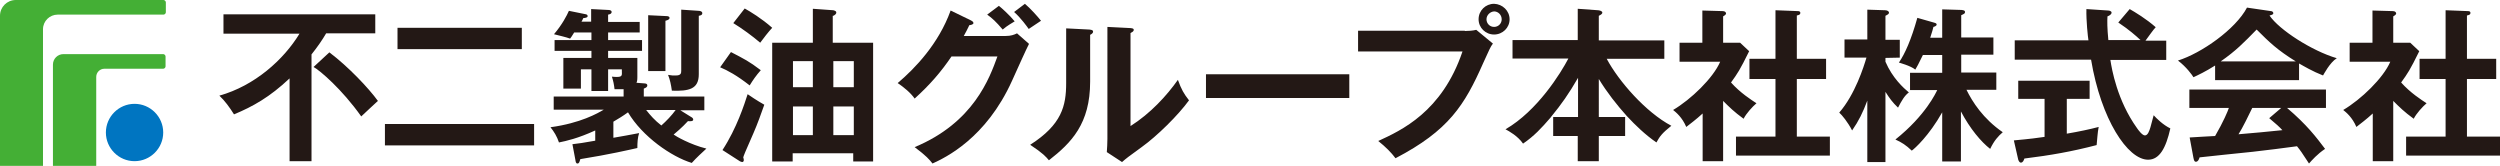 <svg version="1.1" id="logo" xmlns="http://www.w3.org/2000/svg" x="0" y="0" viewBox="0 0 854.7 56.7" xml:space="preserve"><style>.st0{fill:#231815}.st2{fill:#44af35}</style><path class="st0" d="M229.7 31c5.8.2 9.2-.5 9.2-5.6v-20c.5-.1 1.2-.2 1.2-.9s-1-.8-1.2-.8l-6-.4v20.9c0 .8-.1 1.6-1.8 1.6-1.2 0-.9.1-2.7-.2.7 1.8 1 3.3 1.3 5.4zm-2.2-23.9c.7-.2 1.4-.4 1.4-1s-.9-.6-1.1-.6l-6.2-.3v19.1h5.9V7.1z"/><path class="st0" d="M194.9 13.2c.8-1 .9-1.4 1.4-2.1h5.9v2.6h-12.6v3.7h12.6v2.4h-9.6v10.5h6v-6.6h3.6v7.4h5.7v-7.4h4.7v.6c0 1.2.3 2-1.6 2-.5 0-1.1 0-1.8-.1.5 1.6.7 2.6.9 4.3h3.1V33h-23.9v4.5h17.1c-2 1.2-7.9 4.6-18.2 6 1.2 1.5 2.2 3.1 2.9 5.2 2.5-.5 6.5-1.4 12.4-4.1v3.5c-4.6.8-5.2.9-7.8 1.2l1 5.3c.1.7.2 1.3.7 1.3.6 0 .7-.5 1-1.5 10-1.6 16.8-3.2 19.5-3.8 0-1.8.1-3.6.6-5.1-1.4.3-7.6 1.4-8.8 1.6v-5.5c1.7-1 3.2-1.9 5-3.2 4.9 8.3 14.9 15.2 21.8 17.3 1.6-1.8 3.6-3.6 5-4.9-5.6-1.4-10.4-4.2-11.2-4.8.5-.4 3-2.5 4.9-4.6.7.1 1.8.1 1.8-.5 0-.4-.3-.7-.7-.9l-3.7-2.3h8.2V33h-20.7v-2.7c.7-.3 1.2-.5 1.2-1.1 0-.7-.9-.7-1.2-.7l-2.5-.2c.2-.5.3-.8.3-2v-6.5h-10v-2.4h11.6v-3.7h-11.6v-2.6h10.8V7.5h-10.8V5c.6-.1 1.2-.3 1.2-.9 0-.6-.7-.7-1.2-.7l-5.8-.3v4.3h-3.3c.2-.3.4-.7.6-1.2.9-.1 1.5-.2 1.5-.7 0-.5-.4-.6-1-.7l-5.4-1.1c-.7 1.6-2.3 4.7-5.1 8 1.9.5 4.2 1 5.5 1.5zm31.2 29.7c-2.3-1.8-3.7-3.4-5.2-5.3H231c-1.3 1.8-3.2 3.8-4.9 5.3zM178.4 9.5v7.3h-42.5V9.5h42.5zm-46.8 32.9v7.3h51v-7.3h-51zm153.3 3.8v-9.8h7v9.8h-7zm0-40.8c.4-.2 1.1-.6 1-1.2 0-.5-1-.7-1-.7l-7-.5v11.6H264v40.6h7v-2.8h20.7v2.8h6.8V14.6h-13.8V5.4zm0 24.4v-8.9h7v8.9h-7zm-13.8 16.4v-9.8h6.8v9.8h-6.8zm0-16.4v-8.9h6.8v8.9h-6.8zM250.7 7.9c3.1 1.9 6.5 4.4 9.2 6.7 1.1-1.5 2.8-3.7 4.1-5.1-3.6-3.2-7.6-5.6-9.4-6.6l-3.9 5zM246.2 23c2.6 1.1 5.6 2.7 10.1 6.2 1.1-1.8 2.2-3.4 3.8-5.2-4.1-3.1-5.6-3.8-10.2-6.2l-3.7 5.2zm6.7 32.1s.3.2.8.3c.2 0 .6-.1.6-.7 0-.3-.2-.9-.2-.9.2-.7.5-1.5 3.5-8.3 1.4-3.2 2.6-6.6 3.7-9.7-2.5-1.4-5-3.1-5.7-3.6-1.1 3.4-3.7 11.6-8.6 19.1l5.9 3.8zm396.3-33.7c2.1-3.1 4.2-7.8 6.3-15.3l5.6 1.6c.7.2 1 .3 1 .7 0 .4-.6.7-1.1.8-.2.9-.4 1.5-1.1 3.7h4.1V3.2l6.6.2c.8.1 1.2.2 1.2.7 0 .5-.2.6-1.3 1.1v7.6h11v5.9h-11v6.1h12v5.9h-10.2c2 4.1 5.7 9.9 12.4 14.5-1.6 1.4-2.9 2.8-4.3 5.7-3.1-2.4-6.9-6.9-10-12.8v17.1H664V38.4c-4.5 8-9.4 12.4-10.4 13.1-2-1.9-3.4-2.8-5.6-3.8 10.4-8.3 13.9-16.1 14.3-16.9H653v-5.9h11v-6.1h-6.6c-1.7 3.5-1.9 3.8-2.6 5-1.5-1.3-5.6-2.4-5.6-2.4zm-16 23.2c-1.5-2.9-3.4-5.2-4.4-6.1 5.4-6.2 8.4-15.7 9.3-18.8h-7.5v-6.2h7.8V3.3l6.1.2c.6 0 1.3.3 1.3.8 0 .4-.2.6-1.2 1.1v8.2h4.9v6.1l-4.9.1v1.3c2.4 5.6 6.2 9 8 10.5-1.5 1.1-2.5 2.9-3.7 5.2-1.9-1.8-2.9-3.2-4.3-5.4v24h-6.2v-21c-1.5 4-2.9 6.9-5.2 10.2m94.9-41.5c1.9 1.1 5.6 3.3 8.9 6.2-.7.7-2.4 3.1-3.5 4.6h7.1v6.6h-19.1c.5 3.2 2.3 13.8 9.1 23.3.4.6 1.8 2.5 2.7 2.5 1 0 1.5-1.5 1.9-2.8.2-.6.9-3.5 1.1-4.1 1 1.1 3.2 3.3 5.7 4.5-1.5 6.7-3.7 10.7-7.6 10.7-7 0-16.1-13.8-19.5-34.2h-26.1v-6.6H714c-.2-1.2-.8-6.7-.7-10.7l7.5.5c.3 0 1.1.2 1.1.7 0 .7-.9 1.1-1.4 1.3-.1 1.6-.1 4 .3 8.1h11c-1.6-1.5-4-3.6-7.6-6l3.9-4.6zm-11.3 46.5c-8.4 2.2-15.8 3.5-24.7 4.6-.2.6-.5 1.4-1.2 1.4-.5 0-.8-.7-.9-1l-1.5-6.6c5.6-.5 8.5-.9 10.5-1.2v-13h-9v-6.2h24.4v6.2h-7.8v11.9c4.1-.7 7.9-1.5 10.9-2.3-.4 1.9-.5 4.5-.7 6.2zM759.2 21c5.3-3.7 7.9-6.4 12.3-10.9 4.4 4.4 7.1 7 13.4 10.9h-25.7zm26.8.7c1.6.9 4.6 2.7 8.2 4.1.2-.3 2.3-4.4 4.7-5.9-8.5-2.5-19.7-9.7-23-14.6.7-.2 1.3-.3 1.3-.8 0-.3-.3-.7-.8-.7l-8.2-1.2c-3.9 7.4-15.6 15.6-23.6 18.1 2.9 2.2 4.9 5 5.3 5.7 1.5-.7 4.1-1.9 7.4-4v5H786v-5.7zM749.9 54c.2 1 .4 1.3.8 1.3.7 0 1-.6 1.3-1.5 2.5-.3 15.2-1.6 18.1-1.9 3.6-.4 11.7-1.4 15.2-1.9 1.2 1.5 1.5 1.9 4.1 5.9 1-1.1 2.8-3.2 5.5-5-3.1-4.1-6.2-8.2-13-14h13.3v-6.3h-46.7v6.3H762c-.3 1-1.9 4.8-4.7 9.6-.7 0-6.9.4-8.7.5l1.3 7zM770 36.9h9.9l-4.1 3.5c2.3 1.9 3.6 3.1 4.5 4.1-7 .7-7.8.8-15 1.4 1.2-1.8 3.8-7.1 4.7-9zm48.2 18.2h-7V38.8c-2.3 2.1-4.2 3.5-5.6 4.6-1.4-3.3-3.5-5-4.5-5.8 6.1-3.6 13.7-10.9 16.1-16.5h-13.9v-6.5h7.8v-11l7 .2c.8 0 1.1.5 1.1.8 0 .3-.3.6-1 1v9h5.8l3.1 2.9c-3.2 6.5-3.9 7.5-6.2 10.7 3.1 3.5 7 6 8.7 7.1-1.4 1.2-3.5 3.5-4.4 5.3-3.3-2.4-4.9-4-7-6.1v20.6zm9-28.1v-6.9h8.9V3.5l7.7.3c.5 0 .8.2.8.6 0 .6-.4.7-1.2.9v14.8h10V27h-10v19.7h11.3v6.5h-32.1v-6.5h13.5V27h-8.9zM589.1 55.1h-7V38.8c-2.3 2.1-4.2 3.5-5.6 4.6-1.4-3.3-3.5-5-4.5-5.8 6.1-3.6 13.7-10.9 16.1-16.5h-13.9v-6.5h7.8v-11l7 .2c.8 0 1.1.5 1.1.8 0 .3-.3.6-1 1v9h5.8l3.1 2.9c-3.2 6.5-3.9 7.5-6.2 10.7 3.1 3.5 7 6 8.7 7.1-1.4 1.2-3.5 3.5-4.4 5.3-3.3-2.4-4.9-4-7-6.1v20.6zm9-28.1v-6.9h8.9V3.5l7.7.3c.5 0 .8.2.8.6 0 .6-.4.7-1.2.9v14.8h10V27h-10v19.7h11.3v6.5h-32.1v-6.5H607V27h-8.9z"/><path d="M55.8 45.3c0 5.4-4.4 9.8-9.8 9.8s-9.8-4.4-9.8-9.8 4.4-9.8 9.8-9.8 9.8 4.4 9.8 9.8z" fill="#0075c1"/><path class="st2" d="M18.1 22.1c0-2 1.6-3.6 3.6-3.6h34.1c.4 0 .8.4.8.8v3.4c0 .4-.4.8-.8.8H35.7c-1.6 0-2.8 1.3-2.8 2.8v30.4H18.1V22.1z"/><path class="st2" d="M0 5.4C0 2.4 2.4 0 5.4 0h50.5c.4 0 .8.4.8.8v3.4c0 .4-.4.8-.8.8H19.7c-2.7 0-5 2.2-5 5v46.7H0V5.4z"/><path class="st0" d="M106.5 55.1H99V26.8c-6.8 6.4-12.5 9.6-19 12.3-1.5-2.4-3.1-4.6-5-6.4 12.1-3.4 22-12.3 27.4-21.2h-26V4.9h51.9v6.5h-16.8c-1.2 2.1-3 4.7-5 7.2v36.5m6.1-37.2c6.5 4.9 13.4 12.2 16.6 16.6-.6.6-4.5 4.1-5.7 5.3-6.6-9.3-14.1-15.7-16.3-16.9l5.4-5zm259.8-7.8c.6.1 1.3.1 1.3.7s-.6.9-1 1.1v16c0 14.4-6.4 20.9-14.1 26.9-.9-1.1-2-2.4-6.4-5.3 10.8-6.9 12.3-13.3 12.3-21.1V9.7l7.9.4zm14.1-.5c.6.1 1.1.1 1.1.6 0 .6-.6.8-1.1 1.1v31.8c6.8-4.3 12.4-10.4 16.2-15.8 1.2 3.3 2 4.7 3.8 7-3.7 5.1-10.9 12.2-16.2 16-4.7 3.4-5.2 3.8-6.7 5.1l-5.2-3.4c.1-1.5.2-3 .2-4.5V9.2l7.9.4zm74.8 15.8v8.1h-49v-8.1h49zm39.5-14.8c1.1 0 2.8-.1 3.9-.4l5.7 4.7c-.9 1.2-1.1 1.8-3.3 6.6-6.4 14.5-11.8 23.1-30 32.6-1.5-2-3.3-3.8-5.9-5.9 7.8-3.6 21.8-9.9 28.8-30.6h-35.7v-7.1h36.5zm15.3-4c0 2.9-2.4 5.2-5.3 5.2s-5.3-2.3-5.3-5.2c0-3 2.4-5.3 5.3-5.3 2.9.1 5.3 2.4 5.3 5.3zm-7.9 0c0 1.4 1.1 2.6 2.6 2.6s2.6-1.2 2.6-2.6c0-1.5-1.2-2.7-2.6-2.7-1.4.1-2.6 1.3-2.6 2.7zm41.1 13.5H569v-6.3h-22.4V5.4c.6-.3 1.2-.6 1.2-1.1 0-.6-1.2-.8-1.5-.8l-6.9-.5v10.7h-22.3V20h19.1c-2.6 5-10.6 17.9-21.5 24.2 1.3.7 4.2 2.3 6 4.9 3.8-2.6 6.3-5.3 9.4-8.9l.3-.4c3.3-4 6-7.8 9.1-13.2V40H531v6.5h8.4v8.6h7.2v-8.6h9V40h-9V27c2.8 4.6 6.1 8.8 9.6 12.7l.2.2c2.6 2.8 6.1 6.2 9.9 8.8 1.2-2.2 2-3.2 5.1-5.7-8.7-4.6-18-15.2-22.1-22.9zM351.7 9.9c1.4-.9 3.9-2.6 4.2-2.8-1.1-1.4-3.6-4.2-5.5-5.8l-3.7 2.8c2.3 2 4.5 5.1 5 5.8zm-8.9.2c1.6-1.4 3.5-2.4 4.1-2.8-1.7-2.1-4.6-4.7-5.4-5.3l-4 3c1.7 1.2 3 2.4 5.3 5.1z"/><path class="st0" d="M343.8 12.3h-14.3c.8-1.5 1.3-2.4 1.9-3.7.3 0 1.4-.2 1.4-.7 0-.5-.5-.7-.8-.9l-7-3.4c-4.1 11.4-12.2 19.8-18.1 24.8 2.2 1.5 4.4 3.3 5.8 5.3 5.3-4.8 9-9.1 12.6-14.4H341c-2.7 7.4-8.1 22.6-28.3 31 4 3 5.1 4.3 6.1 5.6 4.4-2 18.3-8.6 27.2-28.3 1.9-4.2 4.9-10.9 5.8-12.6l-4.1-3.6c-1 .5-2.1.9-3.9.9z"/></svg>